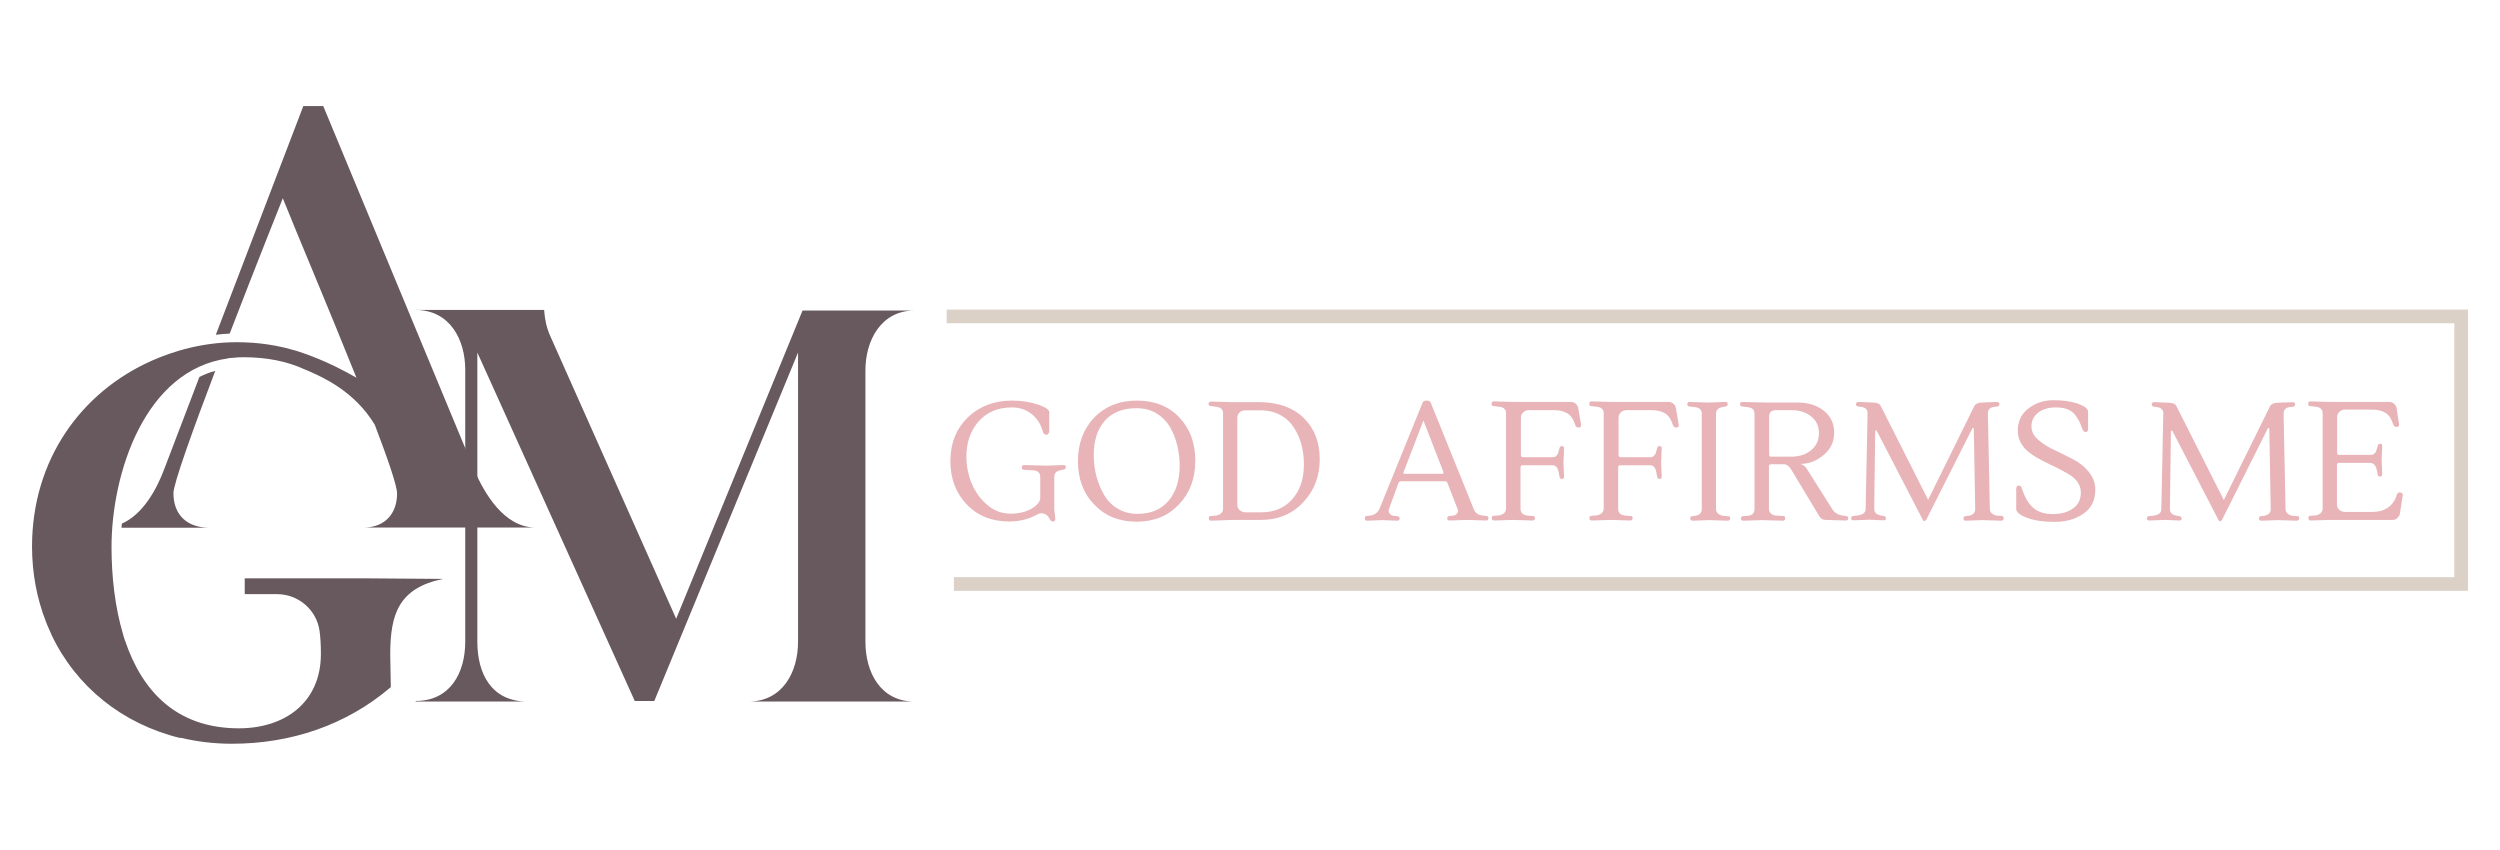 <svg xml:space="preserve" style="enable-background:new 0 0 1280 435;" viewBox="0 0 1280 435" y="0px" x="0px" xmlns:xlink="http://www.w3.org/1999/xlink" xmlns="http://www.w3.org/2000/svg" id="Layer_1" version="1.1">
<style type="text/css">
	.st0{fill:#E8B4B8;}
	.st1{fill:#67595E;}
	.st2{fill:#DCD1C7;}
</style>
<g>
	<g>
		<path d="M518.2,205.1c4.8,0,9.2,0.7,13.1,2c3.9,1.3,5.9,2.6,5.9,3.9v9.8c0,0.4-0.1,0.8-0.4,1.2
			c-0.3,0.4-0.6,0.6-1,0.6c-1,0-1.6-0.6-1.9-1.7c-1-3.8-3-6.8-5.8-9c-2.8-2.2-6.1-3.3-10-3.3c-7.1,0-12.8,2.4-17,7.1
			c-4.2,4.8-6.3,10.8-6.3,18.1c0,4.8,0.9,9.5,2.8,13.9c1.9,4.5,4.6,8.1,8.1,11c3.5,2.9,7.4,4.3,11.7,4.3c4.3,0,7.9-0.9,10.8-2.6
			c2.9-1.7,4.4-3.6,4.4-5.5v-10.7c0-2.2-1.3-3.3-3.9-3.4l-4.6-0.3c-0.6,0-0.9-0.4-0.9-1.2s0.4-1.2,1.1-1.2l11.7,0.3l8.5-0.3
			c0.8,0,1.2,0.3,1.2,1c0,0.8-0.3,1.2-1,1.3l-1.5,0.3c-2.3,0.4-3.4,1.5-3.4,3.4v16.6l0.5,4.8c0.1,1-0.3,1.5-1.3,1.5
			c-0.6,0-1.1-0.4-1.5-1.1c-0.9-2.1-2.4-3.1-4.6-3.1c-0.5,0-1.3,0.3-2.6,1c-3.9,2.1-8.5,3.2-13.7,3.2c-8.9,0-16.2-3-21.7-8.8
			c-5.6-5.9-8.3-13.3-8.3-22.2c0-8.9,2.9-16.3,8.8-22.2C501.3,208.1,508.9,205.1,518.2,205.1z" class="st0"></path>
		<path d="M582.1,205.1c9,0,16.3,2.9,21.7,8.6c5.5,5.8,8.2,13.2,8.2,22.2c0,9.1-2.8,16.5-8.4,22.4
			c-5.6,5.9-12.8,8.8-21.7,8.8c-8.9,0-16.1-2.9-21.7-8.8c-5.6-5.8-8.3-13.2-8.3-22.2c0-9,2.8-16.4,8.3-22.3
			C565.8,208.1,573,205.1,582.1,205.1z M599,218.6c-1.7-2.9-4-5.2-6.9-7c-2.9-1.7-6.3-2.6-10.2-2.6c-7,0-12.4,2.1-16.2,6.4
			c-3.8,4.3-5.7,10.1-5.7,17.4c0,7.6,1.7,14.4,5.2,20.4c1.7,3,4,5.4,7,7.2c3,1.8,6.4,2.7,10.2,2.7c6.8,0,12.1-2.2,15.9-6.7
			c3.8-4.5,5.7-10.5,5.7-18C603.9,230.9,602.3,224.3,599,218.6z" class="st0"></path>
		<path d="M667.5,214c5.4,5.3,8.2,12.3,8.2,21.1s-2.8,16.1-8.5,22.1c-5.6,6-12.8,9-21.6,9h-14.8l-10.7,0.4
			c-0.8,0-1.2-0.4-1.2-1.2c0-0.8,0.3-1.2,0.9-1.2l2.5-0.2c1.1-0.1,2.1-0.5,2.8-1.1c0.7-0.6,1.1-1.4,1.1-2.4v-48.9
			c0-2.1-1.3-3.2-4-3.4l-2.5-0.3c-0.6-0.1-0.9-0.5-0.9-1.1c0-0.8,0.4-1.2,1.2-1.2l10.7,0.3h14.8C654.8,206.1,662.1,208.7,667.5,214z
			 M662.5,219c-1.7-2.7-4-4.9-7-6.5c-2.9-1.6-6.3-2.4-10.1-2.4h-7.7c-1.3,0-2.3,0.3-3,1c-0.8,0.7-1.2,1.7-1.2,3v44.2
			c0,1.2,0.4,2.2,1.2,2.9c0.8,0.7,1.8,1.1,3,1.1h8.2c6.6,0,11.9-2.3,15.8-6.8c4-4.5,5.9-10.4,5.9-17.6S666,224.3,662.5,219z" class="st0"></path>
		<path d="M711.2,260.5c-0.1,0.3-0.2,0.7-0.2,1.2s0.2,0.9,0.7,1.5c0.5,0.5,1.1,0.8,1.9,0.9l1.9,0.2
			c0.7,0.1,1.1,0.5,1.1,1.1c0,0.8-0.4,1.2-1.3,1.2l-7.5-0.3l-7.8,0.3c-0.8,0-1.2-0.4-1.2-1.2c0-0.8,0.3-1.2,0.9-1.2l1.6-0.2
			c2.5-0.3,4.1-1.5,5-3.5l22.1-54.4c0.2-0.7,0.9-1,2-1c1.1,0,1.8,0.3,2.1,1l22,54.4c0.7,2.1,2.4,3.3,4.9,3.5l1.8,0.2
			c0.2,0,0.4,0.1,0.6,0.3c0.2,0.2,0.3,0.5,0.3,0.7c0,0.9-0.4,1.3-1.2,1.3l-9.9-0.3l-8.8,0.3c-0.8,0-1.2-0.3-1.2-1
			c0-0.8,0.3-1.2,1-1.3l2-0.2c0.7-0.1,1.4-0.3,1.8-0.9c0.5-0.5,0.7-1,0.7-1.5c0-0.5-0.1-0.9-0.3-1.2l-5.1-13.1
			c-0.2-0.6-0.6-0.9-1.4-0.9h-22.3c-0.7,0-1.1,0.3-1.4,0.9L711.2,260.5z M719.2,242.6h19.2c0.6,0,0.8-0.3,0.6-1l-10.2-26.3
			l-10.2,26.5C718.4,242.3,718.6,242.6,719.2,242.6z" class="st0"></path>
		<path d="M809.5,217.4c0.1,1-0.3,1.5-1.2,1.5s-1.6-0.5-1.8-1.4c-0.9-2.7-2.1-4.7-3.9-5.8c-1.7-1.1-4.1-1.7-7.1-1.7
			h-12.6c-1.3,0-2.3,0.4-3,1.1c-0.8,0.7-1.2,1.7-1.2,3V233c0,0.7,0.4,1.1,1.1,1.1h15.1c0.7,0,1.4-0.2,1.8-0.6
			c0.5-0.4,0.8-0.8,0.9-1.2c0.1-0.4,0.4-1,0.6-1.9l0.3-1.1c0.2-0.6,0.5-0.9,1.1-0.9c0.8,0,1.2,0.4,1.2,1.1l-0.3,7.4l0.3,7.1
			c0,0.8-0.4,1.2-1.1,1.2c-0.7,0-1.1-0.3-1.2-1l-0.3-1.5c-0.2-1.5-0.6-2.6-1.1-3.4c-0.5-0.7-1.3-1.1-2.4-1.1h-15.2
			c-0.7,0-1,0.4-1,1.2v21.1c0,2.1,1.3,3.3,3.8,3.5l2.6,0.2c0.7,0,1,0.3,1,1c0,0.9-0.4,1.3-1.3,1.3l-9.9-0.3l-9.7,0.3
			c-0.8,0-1.2-0.4-1.2-1.2c0-0.8,0.3-1.2,0.9-1.2l2.5-0.2c1.1-0.1,2.1-0.5,2.8-1.1c0.7-0.6,1.1-1.4,1.1-2.4v-48.8
			c0-2.1-1.3-3.2-4-3.4l-2.5-0.3c-0.6,0-0.9-0.4-0.9-1.2c0-0.8,0.4-1.2,1.2-1.2l9.7,0.3h29.6c1.1,0,2,0.3,2.7,1
			c0.7,0.7,1.1,1.5,1.2,2.4L809.5,217.4z" class="st0"></path>
		<path d="M859.5,217.4c0.1,1-0.3,1.5-1.2,1.5s-1.6-0.5-1.8-1.4c-0.9-2.7-2.1-4.7-3.9-5.8c-1.7-1.1-4.1-1.7-7.1-1.7
			h-12.6c-1.3,0-2.3,0.4-3,1.1c-0.8,0.7-1.2,1.7-1.2,3V233c0,0.7,0.4,1.1,1.1,1.1h15.1c0.7,0,1.4-0.2,1.8-0.6
			c0.5-0.4,0.8-0.8,0.9-1.2c0.1-0.4,0.4-1,0.6-1.9l0.3-1.1c0.2-0.6,0.5-0.9,1.1-0.9c0.8,0,1.2,0.4,1.2,1.1l-0.3,7.4l0.3,7.1
			c0,0.8-0.4,1.2-1.1,1.2c-0.7,0-1.1-0.3-1.2-1l-0.3-1.5c-0.2-1.5-0.6-2.6-1.1-3.4c-0.5-0.7-1.3-1.1-2.4-1.1h-15.2
			c-0.7,0-1,0.4-1,1.2v21.1c0,2.1,1.3,3.3,3.8,3.5l2.6,0.2c0.7,0,1,0.3,1,1c0,0.9-0.4,1.3-1.3,1.3l-9.9-0.3l-9.7,0.3
			c-0.8,0-1.2-0.4-1.2-1.2c0-0.8,0.3-1.2,0.9-1.2l2.5-0.2c1.1-0.1,2.1-0.5,2.8-1.1c0.7-0.6,1.1-1.4,1.1-2.4v-48.8
			c0-2.1-1.3-3.2-4-3.4l-2.5-0.3c-0.6,0-0.9-0.4-0.9-1.2c0-0.8,0.4-1.2,1.2-1.2l9.7,0.3h29.6c1.1,0,2,0.3,2.7,1
			c0.7,0.7,1.1,1.5,1.2,2.4L859.5,217.4z" class="st0"></path>
		<path d="M866.6,266.6c-0.8,0-1.2-0.4-1.2-1.1c0-0.7,0.3-1.1,0.9-1.2l1.5-0.2c2.3-0.3,3.5-1.5,3.5-3.5v-48.8
			c0-2.1-1.3-3.2-4-3.4l-2.5-0.3c-0.6-0.1-0.9-0.5-0.9-1.1c0-0.8,0.4-1.2,1.2-1.2l9.7,0.3l8.5-0.3c0.9,0,1.3,0.3,1.3,1
			c0,0.8-0.4,1.2-1.1,1.3l-1.5,0.3c-2.3,0.4-3.4,1.5-3.4,3.4v48.8c0,1,0.4,1.8,1.1,2.4c0.7,0.6,1.7,1,2.7,1.1l2.5,0.2
			c0.7,0,1,0.4,1,1.1c0,0.3-0.1,0.6-0.4,0.9c-0.3,0.2-0.5,0.3-0.8,0.3l-9.7-0.3L866.6,266.6z" class="st0"></path>
		<path d="M920.3,206.1c5.5,0,10,1.4,13.5,4.2c3.5,2.8,5.3,6.5,5.3,11.1c0,4.6-1.7,8.4-5.2,11.4
			c-3.5,3-7.3,4.6-11.6,4.7l-0.1,0.2c1.2,0.4,2.1,1.1,2.8,2.2l13,20.6c1.2,2,3.1,3.2,5.7,3.5l1.5,0.2c0.7,0.1,1.1,0.5,1.1,1.1
			c0,0.8-0.4,1.2-1.3,1.2c-5.5-0.2-8.9-0.3-10.3-0.3c-1.3,0-2.4-0.6-3.1-1.7l-14.5-24.1c-1.1-1.8-2.4-2.7-3.8-2.7h-0.1h-6.2
			c-0.9,0-1.3,0.3-1.3,1v21.8c0,1,0.4,1.9,1.1,2.5c0.7,0.6,1.7,1,2.7,1l3.6,0.2c0.6,0,0.9,0.4,0.9,1.2c0,0.8-0.4,1.2-1.2,1.2
			l-10.7-0.3l-9.5,0.3c-0.7,0-1.2-0.3-1.3-1c0-0.8,0.3-1.2,1-1.3l2.5-0.2c2.3-0.2,3.5-1.3,3.5-3.5v-48.8c0-2.1-1.3-3.2-4-3.4
			l-2.5-0.3c-0.6-0.1-0.9-0.5-0.9-1.1c0-0.8,0.4-1.2,1.2-1.2l11.9,0.3H920.3z M927.3,230.5c2.7-2.2,4-5.1,4-8.7c0-3.6-1.3-6.5-4-8.6
			c-2.6-2.1-6-3.2-10-3.2h-8.1c-2.3,0-3.4,1.1-3.4,3.4v19.3c0,0.7,0.3,1.1,0.9,1.1h10.6C921.3,233.8,924.6,232.7,927.3,230.5z" class="st0"></path>
		<path d="M1025.9,265.4c0,0.3-0.1,0.6-0.4,0.9c-0.3,0.2-0.5,0.3-0.8,0.3l-9.7-0.3l-8.5,0.3c-0.8,0-1.2-0.4-1.2-1.1
			c0-0.7,0.3-1.1,0.9-1.2l1.5-0.2c2.4-0.3,3.6-1.5,3.6-3.5l-0.7-40.6c0-0.6-0.2-0.9-0.5-0.9c-0.2,0-0.3,0.1-0.3,0.3L986.3,266
			c-0.3,0.5-0.6,0.8-1,0.8c-0.4,0-0.7-0.3-0.9-0.8l-23.5-45.4c-0.1-0.2-0.2-0.3-0.3-0.3c-0.3,0-0.5,0.3-0.5,0.9l-0.5,39.3
			c0,1.9,1.1,3,3.4,3.4l1.5,0.3c0.7,0.1,1.1,0.5,1.1,1.2c0,0.7-0.4,1-1.3,1l-7-0.3l-8.3,0.3c-0.8,0-1.2-0.3-1.2-1
			c0-0.7,0.3-1.1,0.9-1.2l2.5-0.3c2.6-0.3,4-1.4,4-3.4l1-48.8c0.1-2-1.1-3.1-3.4-3.4l-1.5-0.2c-0.7-0.1-1-0.5-1-1.2
			c0-0.7,0.4-1.1,1.3-1.1l7.6,0.3c1.9,0.1,3.2,0.6,3.7,1.7l24.3,48.1l23.7-48.1c0.5-1,1.8-1.6,3.8-1.7l7.6-0.3
			c0.9,0,1.4,0.4,1.4,1.1c0,0.7-0.3,1.1-1,1.2l-1.5,0.2c-2.2,0.2-3.4,1.3-3.4,3.4l1,48.8c0,1,0.4,1.8,1.1,2.4c0.7,0.6,1.6,1,2.7,1.1
			l2.5,0.2C1025.5,264.2,1025.9,264.6,1025.9,265.4z" class="st0"></path>
		<path d="M1072.8,250.7c0,5.4-2,9.5-6.1,12.3c-4,2.8-8.9,4.2-14.7,4.2c-5.8,0-10.5-0.7-14.2-2.1
			c-3.7-1.4-5.5-2.9-5.5-4.6v-10.1c0-1.2,0.5-1.8,1.4-1.8c0.7,0,1.3,0.5,1.5,1.6c1.5,4.4,3.4,7.7,5.8,9.8c2.4,2.1,5.7,3.2,10,3.2
			s7.8-1,10.4-2.9c2.7-1.9,4-4.6,4-8.1c0-3.8-2.1-7-6.4-9.5c-1.9-1.1-4-2.3-6.3-3.4c-2.3-1.1-4.6-2.2-6.9-3.4
			c-2.3-1.2-4.4-2.4-6.3-3.8c-4.2-3.1-6.4-7-6.4-11.7c0-4.7,1.8-8.5,5.5-11.3c3.6-2.8,7.9-4.2,12.8-4.2c4.9,0,9.1,0.6,12.5,1.8
			s5.2,2.6,5.2,4.1v8.7c0,1.1-0.4,1.7-1.2,1.7c-0.8,0-1.4-0.6-1.8-1.7c-1.2-3.7-2.8-6.4-4.7-8.2c-1.9-1.8-4.9-2.7-8.7-2.7
			c-3.9,0-6.9,0.9-9.2,2.7c-2.2,1.8-3.4,4.1-3.4,6.8c0,2.7,1.1,5.1,3.4,7c2.2,2,4.9,3.7,8.1,5.2c3.2,1.5,6.4,3.1,9.5,4.7
			c3.2,1.6,5.9,3.7,8.1,6.3C1071.7,244.4,1072.8,247.3,1072.8,250.7z" class="st0"></path>
		<path d="M1177.2,265.4c0,0.3-0.1,0.6-0.4,0.9c-0.3,0.2-0.5,0.3-0.8,0.3l-9.7-0.3l-8.5,0.3c-0.8,0-1.2-0.4-1.2-1.1
			c0-0.7,0.3-1.1,0.9-1.2l1.5-0.2c2.4-0.3,3.6-1.5,3.6-3.5l-0.7-40.6c0-0.6-0.2-0.9-0.5-0.9c-0.2,0-0.3,0.1-0.3,0.3l-23.4,46.7
			c-0.3,0.5-0.6,0.8-1,0.8s-0.7-0.3-0.9-0.8l-23.5-45.4c-0.1-0.2-0.2-0.3-0.3-0.3c-0.3,0-0.5,0.3-0.5,0.9l-0.5,39.3
			c0,1.9,1.1,3,3.4,3.4l1.5,0.3c0.7,0.1,1.1,0.5,1.1,1.2c0,0.7-0.4,1-1.3,1l-7-0.3l-8.3,0.3c-0.8,0-1.2-0.3-1.2-1
			c0-0.7,0.3-1.1,0.9-1.2l2.5-0.3c2.6-0.3,4-1.4,4-3.4l1-48.8c0.1-2-1.1-3.1-3.4-3.4l-1.5-0.2c-0.7-0.1-1-0.5-1-1.2
			c0-0.7,0.4-1.1,1.3-1.1l7.6,0.3c1.9,0.1,3.2,0.6,3.7,1.7l24.3,48.1l23.7-48.1c0.5-1,1.8-1.6,3.8-1.7l7.6-0.3
			c0.9,0,1.4,0.4,1.4,1.1c0,0.7-0.3,1.1-1,1.2l-1.5,0.2c-2.2,0.2-3.4,1.3-3.4,3.4l1,48.8c0,1,0.4,1.8,1.1,2.4c0.7,0.6,1.6,1,2.7,1.1
			l2.5,0.2C1176.8,264.2,1177.2,264.6,1177.2,265.4z" class="st0"></path>
		<path d="M1225,266.2h-32.2l-9.7,0.3c-0.8,0-1.2-0.4-1.2-1.2c0-0.8,0.3-1.2,0.9-1.2l2.5-0.2c1.1-0.1,2.1-0.5,2.8-1.1
			c0.7-0.6,1.1-1.4,1.1-2.4v-48.8c0-2.1-1.3-3.2-4-3.4l-2.5-0.3c-0.6,0-0.9-0.4-0.9-1.2c0-0.8,0.4-1.2,1.2-1.2l9.7,0.3h30.5
			c1.1,0,2,0.3,2.7,1c0.7,0.7,1.1,1.5,1.2,2.4l1.2,7.9c0.1,1-0.3,1.5-1.2,1.5s-1.6-0.5-1.8-1.4c-0.9-2.7-2.1-4.7-3.9-5.8
			c-1.7-1.1-4.1-1.7-7.1-1.7h-13.5c-1.3,0-2.3,0.4-3,1.1c-0.8,0.7-1.2,1.7-1.2,3v18c0,0.7,0.4,1.1,1.1,1.1h16c0.8,0,1.4-0.2,1.9-0.6
			c0.5-0.4,0.8-0.8,0.9-1.1c0.1-0.3,0.4-1,0.6-1.9l0.3-1.1c0.2-0.7,0.6-1,1.3-1c0.7,0,1,0.4,1,1.2l-0.3,7.3l0.3,7
			c0,0.7-0.4,1.2-1.1,1.3c-0.7,0-1.1-0.3-1.2-1l-0.3-1.5c-0.5-3-1.7-4.5-3.5-4.5h-16.1c-0.7,0-1,0.4-1,1.2v19.9
			c0,1.2,0.4,2.2,1.2,2.9c0.8,0.7,1.8,1.1,3,1.1h14.2c3,0,5.5-0.7,7.7-2.2c2.1-1.5,3.7-3.6,4.5-6.4c0.3-0.9,0.8-1.4,1.4-1.4
			c0.7,0,1.1,0.2,1.4,0.5c0.3,0.3,0.4,0.7,0.3,1.1l-1.4,8.9c-0.1,1-0.5,1.8-1.2,2.4C1226.9,265.9,1226,266.2,1225,266.2z" class="st0"></path>
	</g>
	<g>
		<g>
			<path d="M212.8,359.2v-0.3c17.7,0,25.4-14.4,25.4-30.3V189.3c0-15.6-8-30.6-25.4-30.6h65.8c0.3,4.7,1.2,9.1,3.2,13.5
				l64.4,144.6L410.9,159h57.3c-17.1,0-25.1,15.3-25.1,30.6v139c0,15.6,7.7,30.6,25.1,30.6h-85c17.4,0,25.4-15,25.4-30.6V180.5
				L335,358.9h-10l-80.6-178.4v148.1c0,16.2,7.1,30.3,25.1,30.6H212.8z" class="st1"></path>
		</g>
		<g>
			<path d="M186,296.1h-60.7v8.1h16.5c10.9,0,20.2,7.9,21.8,18.7c0.5,3.6,0.7,7.5,0.7,11.9c0,24.9-18.5,38.1-42,38.1
				c-32.4,0-49.7-19.6-58.2-44.7c-0.1-0.3-0.2-0.5-0.3-0.8c-0.3-0.8-0.5-1.5-0.7-2.3c-4.3-14.3-6-30.2-6-45
				c0-37.6,17-90.8,59.7-96.6c0-0.1-0.1-0.1-0.1-0.1c0.8-0.1,1.6-0.1,2.5-0.2c1.8-0.2,3.5-0.3,5.4-0.3c12.1,0,22.4,2.1,31.3,6.2
				c0.8,0.3,1.6,0.6,2.4,1c7.2,3.2,23.2,10.2,33.6,27.4c6.7,17.6,11.4,31.2,11.4,35.2c0,10.1-6,17.1-16.5,17.4h87
				c-15.6-0.3-25.7-17.1-31.1-29.8l-77.2-186h-10.2l-44.8,117.1c2.3-0.3,4.7-0.5,7.1-0.6c13.7-35.6,27.2-69.3,27.2-69.3
				c6.6,16.6,23.7,56.9,37.7,91.9c-3.4-2-7.1-3.9-11.1-5.9c-5.4-2.6-10.5-4.7-15.3-6.4c-14.2-5.2-27.5-5.7-30.6-5.8
				c-20.9-0.9-37.9,5-47.6,9.3c-36.5,16.1-61.5,51-61.5,95.2c0,13.7,2.5,26.6,7,38.2c0.1,0.3,0.3,0.7,0.4,1c0.3,0.8,0.6,1.6,1,2.4
				c0.4,0.9,0.7,1.7,1.1,2.5c0.2,0.4,0.4,0.8,0.5,1.2c12.6,26.5,36.3,45.6,66,52.8v-0.2c8.3,2,17.1,3.1,26.3,3.1
				c30,0,58.5-9.4,81.4-29c0-5.6-0.3-11.1-0.3-16.7c0-20.8,4.4-34,27-38.7L186,296.1L186,296.1z" class="st1"></path>
			<path d="M102.1,193L84,240.4c-4,10.6-10.9,22.9-21.6,27.7c-0.1,0.7-0.1,1.4-0.2,2.1h45c-11.1,0-18.4-6.3-18.4-17.7
				c0-4.8,9.9-32.3,21.4-62.6C107.4,190.6,104.7,191.7,102.1,193z" class="st1"></path>
		</g>
	</g>
	<g>
		<polygon points="1263.6,302.5 488.4,302.5 488.4,295.5 1256.6,295.5 1256.6,165.5 484.7,165.5 484.7,158.5 
			1263.6,158.5" class="st2"></polygon>
	</g>
</g>
<g>
</g>
<g>
</g>
<g>
</g>
<g>
</g>
<g>
</g>
<g>
</g>
<g>
</g>
<g>
</g>
<g>
</g>
<g>
</g>
<g>
</g>
<g>
</g>
<g>
</g>
<g>
</g>
<g>
</g>
</svg>
